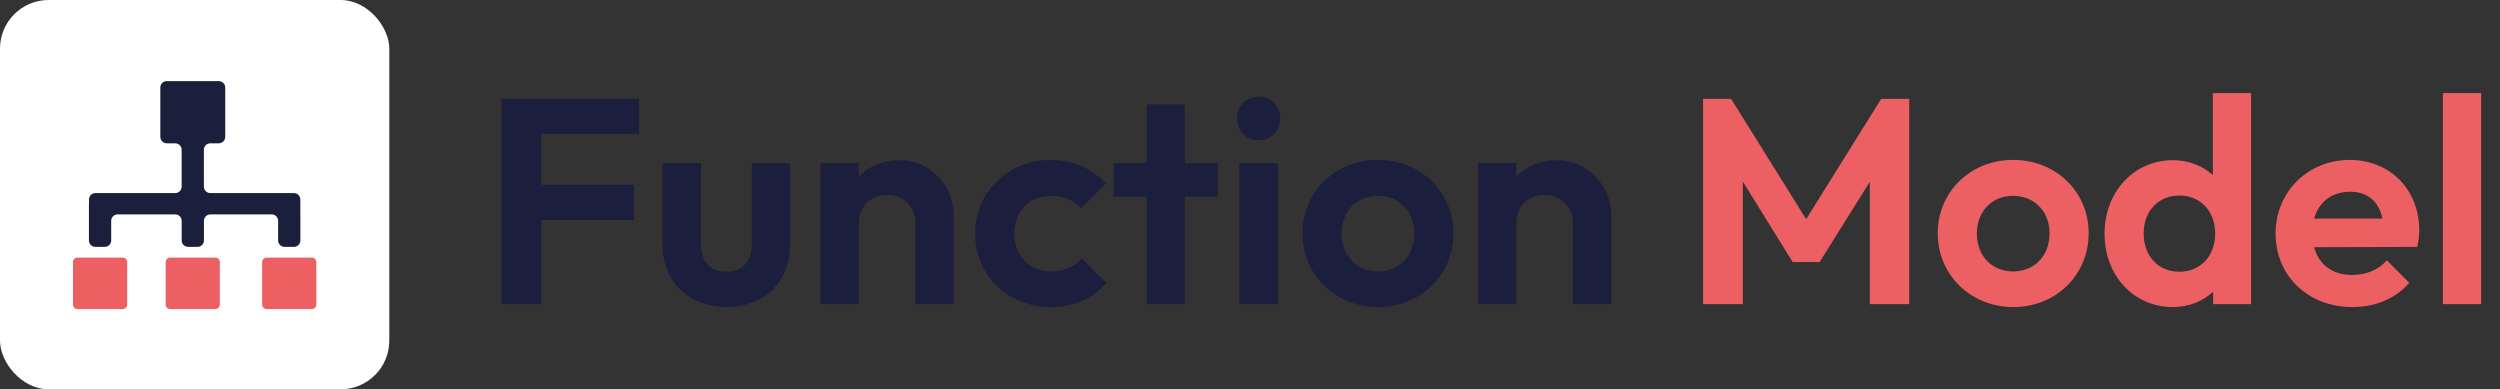 <svg width="411" height="64" viewBox="0 0 411 64" fill="none" xmlns="http://www.w3.org/2000/svg">
<rect x="0" y="0" width="411" height="64" fill="#333333" stroke="none"/>
<rect width="64" height="64" rx="8" fill="white"/>
<path d="M49.374 35.246V32.8C49.374 32.218 48.901 31.741 48.315 31.741H34.577C33.994 31.741 33.518 31.268 33.518 30.682V24.618C33.518 24.036 33.991 23.559 34.577 23.559H35.968C36.55 23.559 37.026 23.086 37.026 22.5V14.392C37.026 13.81 36.553 13.333 35.968 13.333H27.415C26.832 13.333 26.356 13.806 26.356 14.392V22.5C26.356 23.083 26.829 23.559 27.415 23.559H28.805C29.388 23.559 29.864 24.032 29.864 24.618V30.682C29.864 31.265 29.392 31.741 28.805 31.741H15.689C15.106 31.741 14.63 32.214 14.63 32.8V33.496H14.619V39.528C14.619 40.111 15.092 40.587 15.678 40.587H17.221C17.803 40.587 18.28 40.114 18.28 39.528V36.305C18.28 35.723 18.753 35.246 19.339 35.246H28.809C29.392 35.246 29.868 35.719 29.868 36.305V39.528C29.868 40.111 30.341 40.587 30.927 40.587H32.469C33.052 40.587 33.529 40.114 33.529 39.528V36.305C33.529 35.723 34.002 35.246 34.587 35.246H44.665C45.248 35.246 45.724 35.719 45.724 36.305V39.528C45.724 40.111 46.197 40.587 46.783 40.587H48.325C48.908 40.587 49.385 40.114 49.385 39.528V35.25L49.374 35.246Z" fill="#1A203C"/>
<path d="M51.273 42.348H43.821C43.42 42.348 43.094 42.674 43.094 43.076V50.079C43.094 50.48 43.42 50.806 43.821 50.806H51.273C51.675 50.806 52 50.48 52 50.079V43.076C52 42.674 51.675 42.348 51.273 42.348Z" fill="#EC6064"/>
<path d="M35.413 42.348H27.962C27.56 42.348 27.234 42.674 27.234 43.076V50.079C27.234 50.48 27.56 50.806 27.962 50.806H35.413C35.815 50.806 36.14 50.48 36.14 50.079V43.076C36.14 42.674 35.815 42.348 35.413 42.348Z" fill="#EC6064"/>
<path d="M20.179 42.348H12.727C12.326 42.348 12 42.674 12 43.076V50.079C12 50.48 12.326 50.806 12.727 50.806H20.179C20.58 50.806 20.906 50.48 20.906 50.079V43.076C20.906 42.674 20.58 42.348 20.179 42.348Z" fill="#EC6064"/>
<path d="M82.456 50V16.256H105.064V22.016H88.984V30.368H104.248V36.176H88.984V50H82.456ZM119.422 50.48C113.278 50.48 108.91 46.256 108.91 40.256V26.816H115.246V40.112C115.246 42.992 116.782 44.672 119.422 44.672C122.062 44.672 123.598 43.04 123.598 40.112V26.816H129.886V40.256C129.886 46.352 125.614 50.48 119.422 50.48ZM134.893 50V26.816H141.181V29.024C142.813 27.344 145.165 26.336 147.901 26.336C153.037 26.336 156.781 30.656 156.781 35.312V50H150.493V36.704C150.493 33.968 148.573 32.048 145.837 32.048C143.149 32.048 141.181 33.968 141.181 36.704V50H134.893ZM172.791 50.48C165.687 50.48 160.311 45.296 160.311 38.432C160.311 31.52 165.735 26.288 172.791 26.288C176.391 26.288 179.559 27.68 181.815 30.176L177.783 34.256C176.535 32.912 174.855 32.192 172.791 32.192C169.287 32.192 166.743 34.736 166.743 38.384C166.743 42.08 169.287 44.624 172.791 44.624C174.903 44.624 176.631 43.856 177.831 42.464L181.911 46.544C179.559 49.136 176.439 50.48 172.791 50.48ZM188.505 50V32.336H183.081V26.816H188.505V17.168H194.793V26.816H200.217V32.336H194.793V50H188.505ZM206.921 23.072C204.857 23.072 203.369 21.488 203.369 19.472C203.369 17.456 204.857 15.872 206.921 15.872C208.985 15.872 210.473 17.456 210.473 19.472C210.473 21.488 208.985 23.072 206.921 23.072ZM203.753 50V26.816H210.089V50H203.753ZM226.555 50.48C219.547 50.48 214.123 45.2 214.123 38.336C214.123 31.568 219.499 26.288 226.507 26.288C233.563 26.288 238.939 31.52 238.939 38.336C238.939 45.2 233.563 50.48 226.555 50.48ZM226.507 44.624C230.059 44.624 232.507 42.032 232.507 38.384C232.507 34.736 230.011 32.192 226.507 32.192C223.003 32.192 220.555 34.784 220.555 38.384C220.555 42.032 223.003 44.624 226.507 44.624ZM242.987 50V26.816H249.275V29.024C250.907 27.344 253.259 26.336 255.995 26.336C261.131 26.336 264.875 30.656 264.875 35.312V50H258.587V36.704C258.587 33.968 256.667 32.048 253.931 32.048C251.243 32.048 249.275 33.968 249.275 36.704V50H242.987Z" fill="#1B1F3D"/>
<path d="M279.987 50V16.256H284.595L296.931 36.032L309.267 16.256H313.875V50H307.395V29.888L299.139 43.088H294.723L286.515 29.84V50H279.987ZM330.993 50.48C323.985 50.48 318.561 45.2 318.561 38.336C318.561 31.568 323.937 26.288 330.945 26.288C338.001 26.288 343.377 31.52 343.377 38.336C343.377 45.2 338.001 50.48 330.993 50.48ZM330.945 44.624C334.497 44.624 336.945 42.032 336.945 38.384C336.945 34.736 334.449 32.192 330.945 32.192C327.441 32.192 324.993 34.784 324.993 38.384C324.993 42.032 327.441 44.624 330.945 44.624ZM357.217 50.48C350.785 50.48 345.985 45.296 345.985 38.432C345.985 31.568 350.785 26.336 357.217 26.336C359.809 26.336 362.113 27.248 363.793 28.784V15.296H370.081V50H363.841V47.936C362.209 49.52 359.857 50.48 357.217 50.48ZM358.273 44.672C361.777 44.672 364.177 42.08 364.177 38.384C364.177 34.736 361.777 32.144 358.273 32.144C354.817 32.144 352.417 34.736 352.417 38.384C352.417 42.08 354.817 44.672 358.273 44.672ZM386.731 50.48C379.483 50.48 374.107 45.392 374.107 38.384C374.107 31.52 379.435 26.288 386.299 26.288C392.923 26.288 397.723 31.184 397.723 37.856C397.723 38.672 397.627 39.536 397.387 40.592L380.443 40.64C381.211 43.52 383.467 45.2 386.683 45.2C388.987 45.2 391.003 44.384 392.395 42.8L396.091 46.496C393.787 49.136 390.475 50.48 386.731 50.48ZM386.299 31.52C383.323 31.568 381.211 33.2 380.443 35.936H391.675C391.051 33.056 389.227 31.52 386.299 31.52ZM401.612 50V15.296H407.9V50H401.612Z" fill="#EC6064"/>
</svg>
